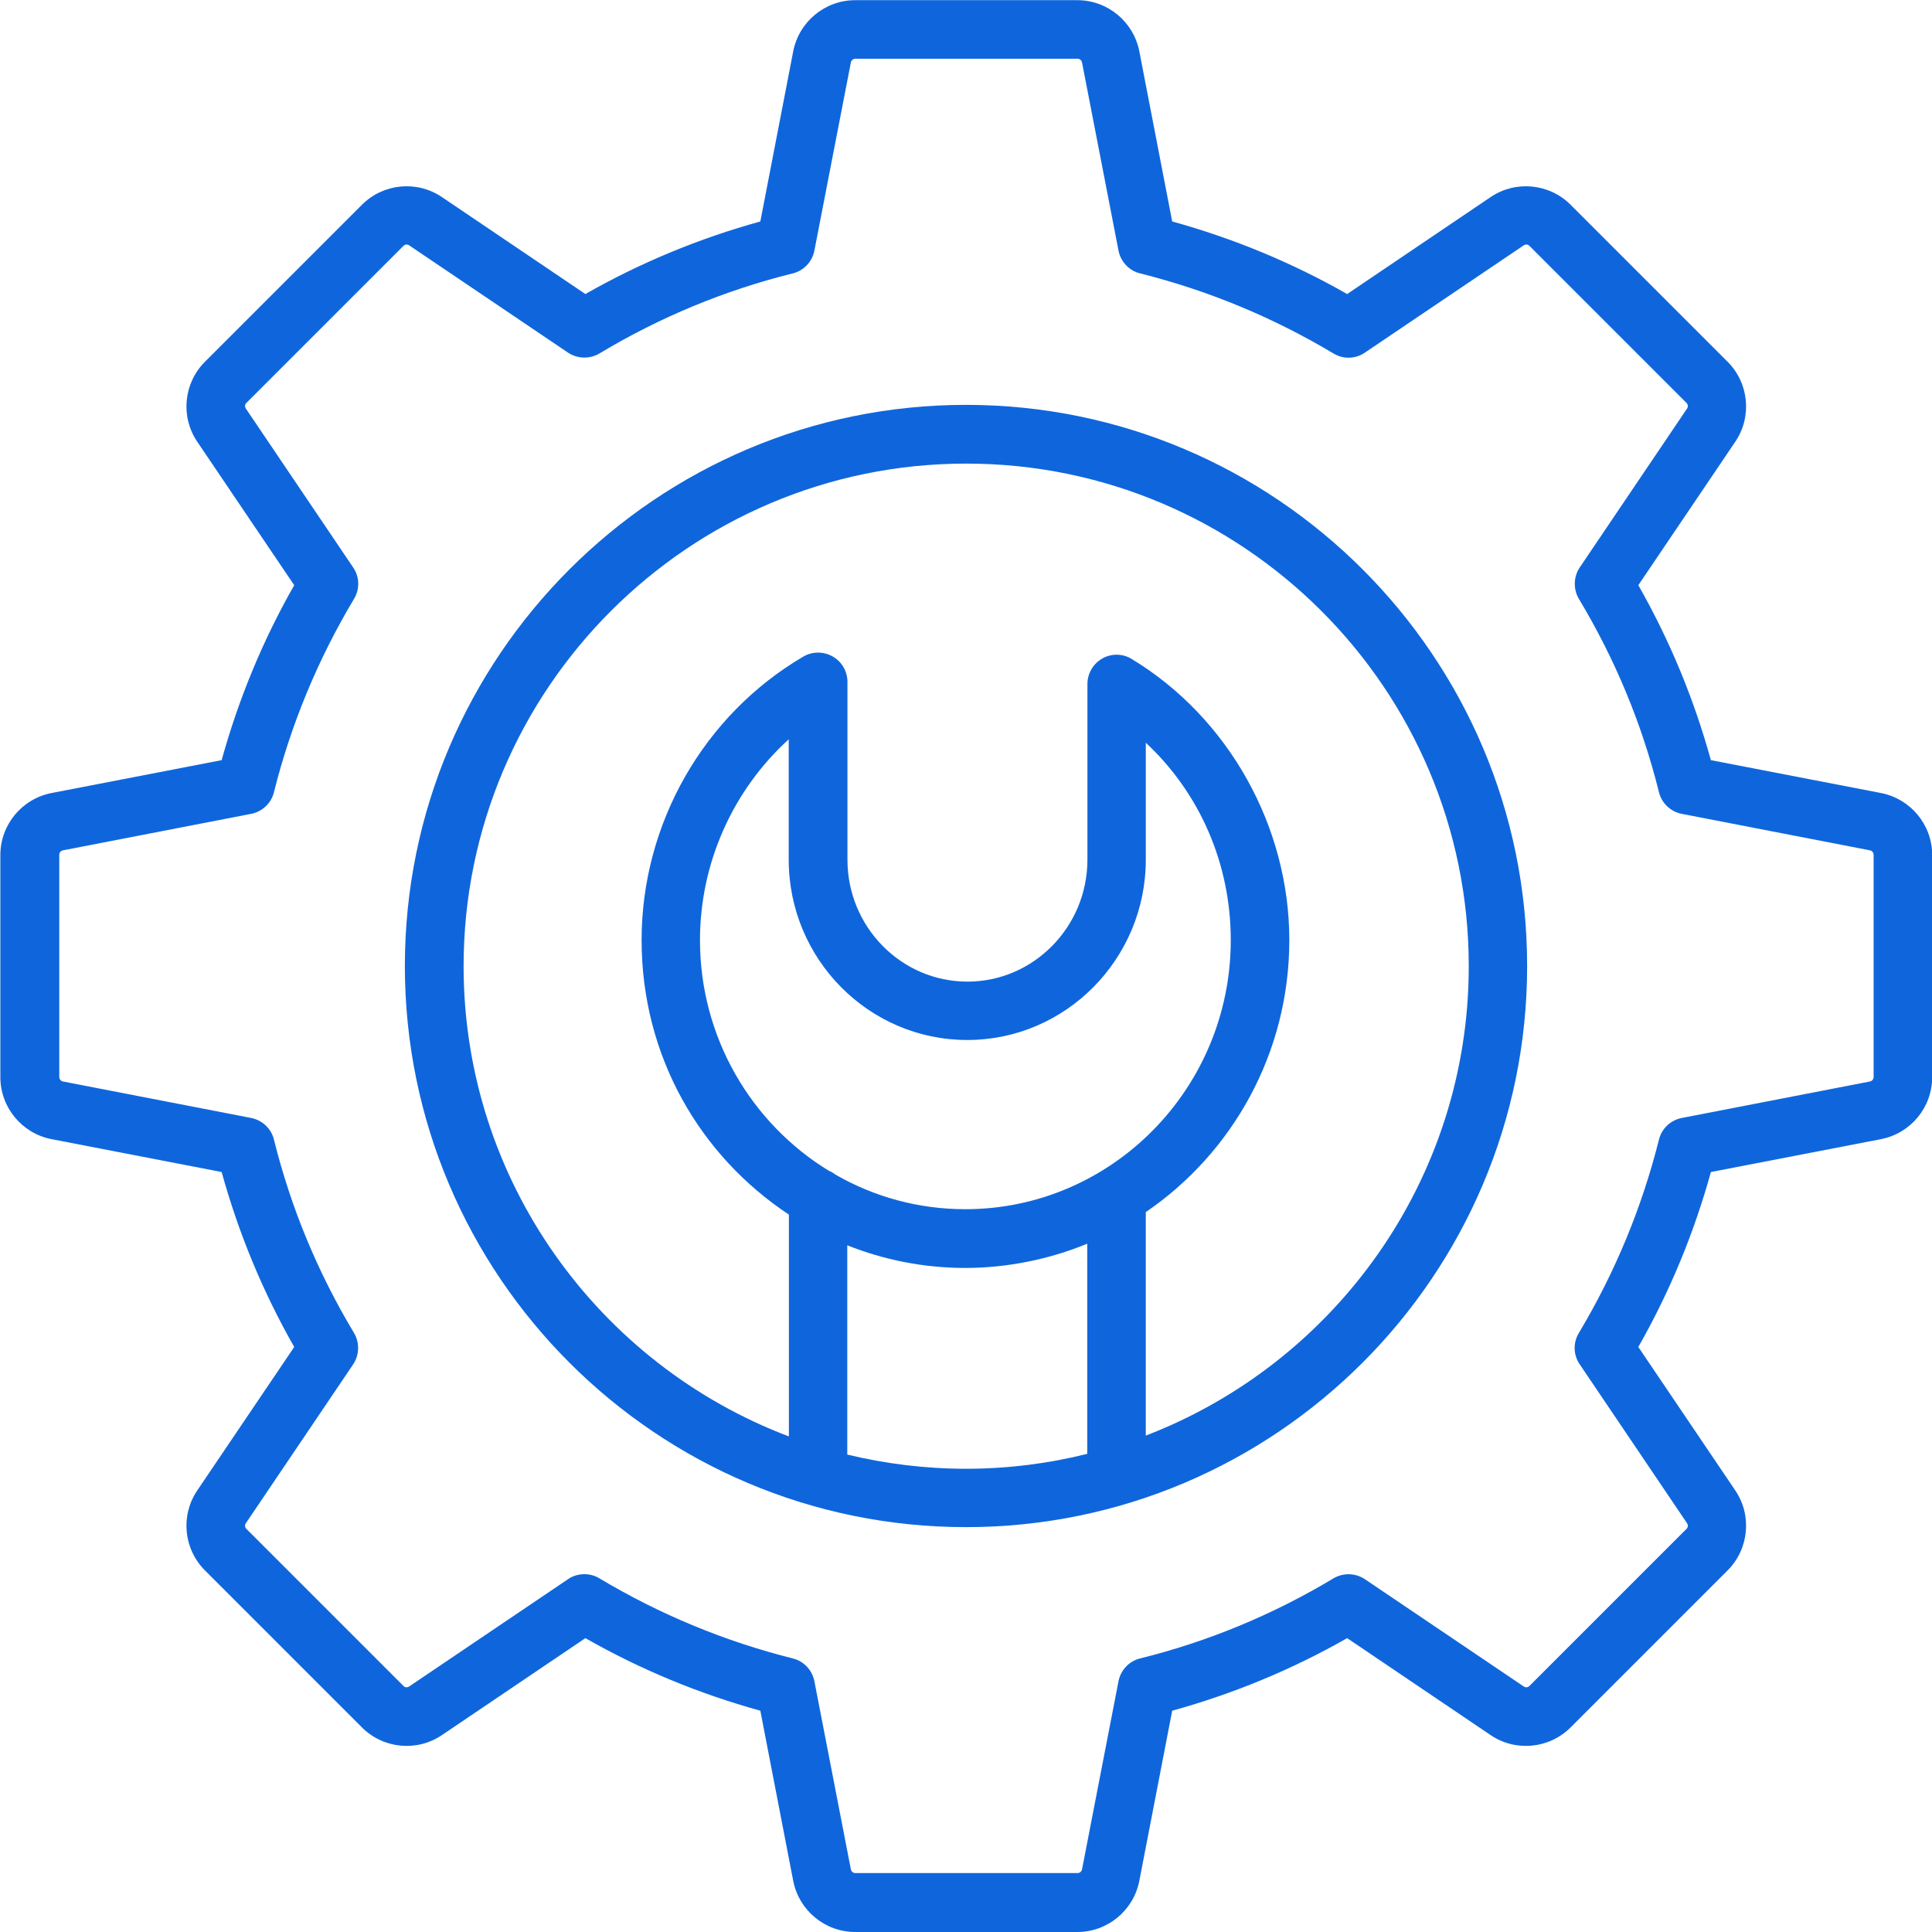 <?xml version="1.0" encoding="UTF-8"?>
<svg id="b" data-name="レイヤー 2" xmlns="http://www.w3.org/2000/svg" viewBox="0 0 107.56 107.56">
  <g id="c" data-name="レイヤー 1">
    <g>
      <path d="M104.72,44.15l-9.47-1.83c-.94-3.4-2.29-6.67-4.04-9.74l5.4-7.99c.94-1.39.76-3.26-.43-4.45l-8.74-8.74c-1.19-1.19-3.06-1.37-4.45-.43l-7.99,5.4c-3.07-1.75-6.34-3.1-9.74-4.04l-1.83-9.47c-.32-1.65-1.77-2.85-3.45-2.85h-12.37c-1.68,0-3.13,1.2-3.45,2.85l-1.83,9.47c-3.4.94-6.67,2.29-9.74,4.04l-7.99-5.4c-1.39-.94-3.26-.76-4.45.43l-8.74,8.74c-1.19,1.19-1.37,3.06-.43,4.45l5.4,7.99c-1.75,3.07-3.1,6.34-4.04,9.74l-9.47,1.83c-1.65.32-2.85,1.77-2.85,3.45v12.37c0,1.68,1.2,3.13,2.85,3.45l9.47,1.83c.94,3.4,2.29,6.67,4.04,9.74l-5.4,7.99c-.94,1.39-.76,3.26.43,4.45l8.74,8.74c1.19,1.19,3.06,1.37,4.45.43l7.99-5.4c3.07,1.75,6.34,3.1,9.74,4.04l1.83,9.47c.32,1.65,1.77,2.85,3.45,2.85h12.37c1.68,0,3.13-1.2,3.45-2.85l1.83-9.47c3.4-.94,6.67-2.29,9.74-4.04l7.99,5.4c1.39.94,3.26.76,4.45-.43l8.74-8.74c1.19-1.19,1.37-3.06.43-4.45l-5.4-7.99c1.75-3.07,3.1-6.34,4.04-9.74l9.47-1.83c1.65-.32,2.85-1.77,2.85-3.45v-12.37c0-1.68-1.2-3.13-2.85-3.45ZM104.31,59.96c0,.12-.09.23-.21.25l-10.47,2.03c-.62.12-1.12.59-1.27,1.2-.95,3.79-2.45,7.41-4.46,10.77-.33.54-.31,1.23.05,1.75l5.97,8.84c.07.1.06.24-.03.32l-8.74,8.74c-.09.09-.22.1-.32.03l-8.84-5.97c-.52-.35-1.21-.37-1.75-.05-3.36,2.02-6.98,3.52-10.77,4.46-.61.15-1.08.65-1.2,1.27l-2.03,10.47c-.02.12-.13.21-.25.21h-12.37c-.12,0-.23-.09-.25-.21l-2.03-10.47c-.12-.62-.59-1.12-1.2-1.27-3.79-.95-7.41-2.45-10.77-4.46-.26-.16-.55-.23-.84-.23-.32,0-.64.09-.91.28l-8.84,5.97c-.1.07-.24.06-.32-.03l-8.74-8.74c-.09-.09-.1-.22-.03-.32l5.97-8.84c.35-.52.37-1.21.05-1.75-2.02-3.36-3.52-6.98-4.46-10.77-.15-.61-.65-1.08-1.27-1.2l-10.47-2.03c-.12-.02-.21-.13-.21-.25v-12.37c0-.12.09-.23.21-.25l10.47-2.03c.62-.12,1.12-.59,1.27-1.2.95-3.79,2.45-7.41,4.46-10.77.33-.54.31-1.23-.05-1.75l-5.97-8.84c-.07-.1-.06-.24.03-.32l8.74-8.74c.09-.09.22-.1.32-.03l8.84,5.97c.52.35,1.21.37,1.75.05,3.36-2.02,6.98-3.52,10.77-4.46.61-.15,1.08-.65,1.2-1.27l2.03-10.47c.02-.12.13-.21.25-.21h12.37c.12,0,.23.09.25.21l2.03,10.47c.12.62.59,1.12,1.2,1.27,3.79.95,7.41,2.45,10.77,4.46.54.33,1.23.31,1.75-.05l8.84-5.97c.1-.07.24-.06.32.03l8.74,8.74c.09.09.1.22.03.32l-5.97,8.84c-.35.52-.37,1.21-.05,1.75,2.02,3.36,3.52,6.98,4.46,10.77.15.61.65,1.08,1.27,1.2l10.47,2.03c.12.02.21.13.21.25v12.37Z" fill="#0f66dc"/>
      <path d="M53.78,22.54c-17.22,0-31.24,14.01-31.24,31.24s14.01,31.24,31.24,31.24,31.24-14.01,31.24-31.24-14.01-31.24-31.24-31.24ZM46.16,65.19c-4.3-2.62-7.19-7.4-7.19-12.85,0-4.3,1.84-8.36,4.94-11.18v6.7c0,5.54,4.46,10.04,9.94,10.04s9.94-4.51,9.94-10.04v-6.51c3,2.8,4.73,6.73,4.73,10.99,0,8.26-6.63,14.98-14.78,14.98-2.61,0-5.07-.69-7.2-1.91-.12-.09-.25-.17-.39-.23ZM60.53,80.94c-2.16.54-4.42.83-6.75.83-2.28,0-4.49-.28-6.61-.79v-11.65c2.04.81,4.25,1.26,6.57,1.26s4.69-.48,6.79-1.35v11.71ZM63.79,79.91v-12.43c4.81-3.28,7.99-8.84,7.99-15.14s-3.36-12.37-8.77-15.65c-.5-.31-1.13-.32-1.64-.03-.51.29-.83.83-.83,1.42v9.78c0,3.74-3,6.79-6.68,6.79s-6.68-3.04-6.68-6.79v-9.9c0-.58-.31-1.12-.82-1.41-.51-.29-1.13-.29-1.63,0-5.56,3.26-9.01,9.31-9.01,15.79s3.27,12.02,8.2,15.28v12.35c-10.57-4-18.11-14.23-18.11-26.18,0-15.43,12.55-27.98,27.98-27.98s27.98,12.55,27.98,27.98c0,11.9-7.47,22.09-17.97,26.13Z" fill="#0f66dc"/>
    </g>
  </g>
</svg>